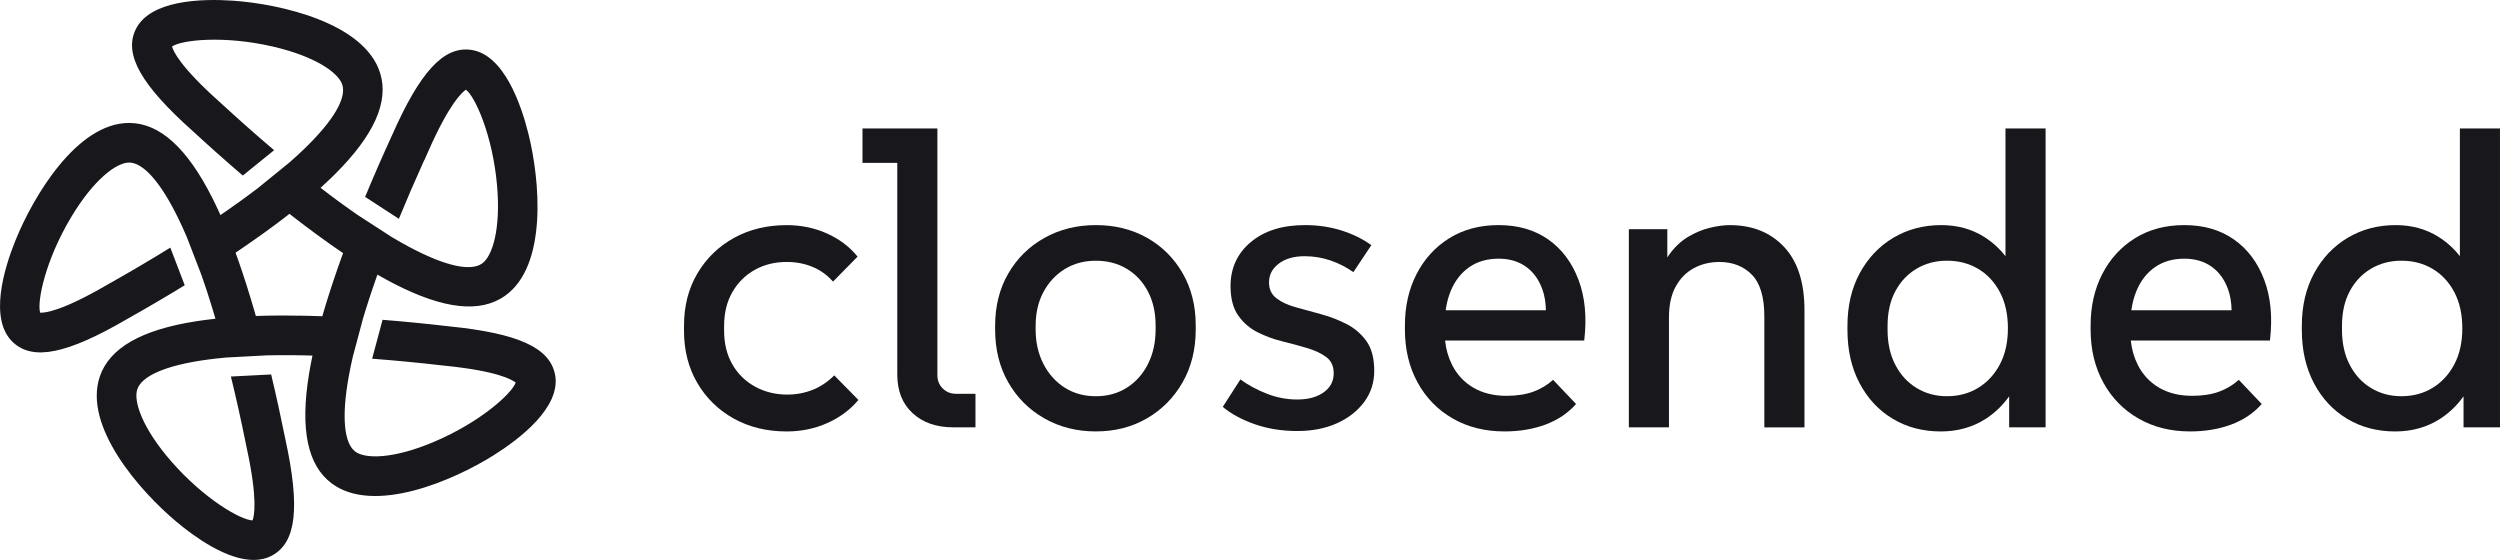<?xml version="1.0" encoding="UTF-8"?>
<svg id="Layer_1" data-name="Layer 1" xmlns="http://www.w3.org/2000/svg" viewBox="0 0 169.528 37.969">
  <defs>
    <style>
      .cls-1 {
        fill: #17171c;
        stroke-width: 0px;
      }
    </style>
  </defs>
  <g>
    <path class="cls-1" d="M55.099,26.438c-.537.213-1.11.319-1.721.319-.796,0-1.522-.18-2.179-.541-.657-.361-1.171-.865-1.541-1.513-.37-.648-.555-1.406-.555-2.276v-.333c0-.87.185-1.628.555-2.276.37-.648.874-1.152,1.513-1.513.639-.361,1.365-.541,2.179-.541.629,0,1.212.111,1.749.333.537.222.999.555,1.388.999l1.666-1.693c-.537-.666-1.226-1.189-2.068-1.568-.842-.379-1.754-.569-2.734-.569-1.332,0-2.522.287-3.567.861-1.046.574-1.874,1.374-2.485,2.401s-.916,2.217-.916,3.567v.333c0,1.333.301,2.512.902,3.54.601,1.027,1.425,1.832,2.471,2.415,1.045.583,2.244.874,3.595.874.981,0,1.897-.19,2.748-.569.851-.379,1.555-.902,2.11-1.568l-1.638-1.666c-.444.444-.935.773-1.471.985Z"/>
    <path class="cls-1" d="M63.927,26.341c-.241-.24-.361-.537-.361-.888V8.713h-5.08v2.332h2.36v14.352c0,1.111.347,1.985,1.041,2.623.694.639,1.614.958,2.762.958h1.499v-2.276h-1.332c-.352,0-.648-.12-.888-.361Z"/>
    <path class="cls-1" d="M77.78,16.125c-1.018-.573-2.175-.861-3.47-.861-1.296,0-2.462.292-3.498.875-1.037.583-1.851,1.388-2.443,2.415-.593,1.027-.888,2.207-.888,3.539v.25c0,1.351.296,2.545.888,3.581.592,1.037,1.406,1.851,2.443,2.443,1.036.593,2.202.888,3.498.888,1.295,0,2.452-.296,3.47-.888,1.018-.592,1.823-1.406,2.415-2.443.592-1.036.888-2.23.888-3.581v-.278c0-1.333-.296-2.512-.888-3.54-.593-1.027-1.398-1.827-2.415-2.401ZM78.363,22.344c0,.87-.171,1.647-.514,2.332-.343.685-.819,1.221-1.43,1.61-.611.389-1.314.583-2.11.583-.796,0-1.499-.194-2.11-.583-.611-.389-1.092-.925-1.443-1.61-.352-.684-.528-1.462-.528-2.332v-.25c0-.87.176-1.633.528-2.29.351-.657.833-1.175,1.443-1.555.611-.379,1.314-.569,2.11-.569.796,0,1.499.185,2.11.555.611.37,1.087.884,1.43,1.541.342.657.514,1.421.514,2.29v.278Z"/>
    <path class="cls-1" d="M91.327,21.983c-.537-.278-1.106-.5-1.707-.666-.602-.167-1.175-.324-1.721-.472-.546-.148-.99-.351-1.332-.611-.343-.259-.514-.62-.514-1.083,0-.518.222-.944.666-1.277.444-.333,1.027-.5,1.749-.5.611,0,1.198.097,1.763.291.564.194,1.078.458,1.541.791l1.221-1.832c-.593-.425-1.273-.759-2.04-.999-.768-.24-1.587-.361-2.457-.361-1.536,0-2.762.384-3.678,1.152-.916.768-1.374,1.763-1.374,2.984,0,.833.171,1.495.514,1.985.342.491.777.87,1.305,1.138.527.268,1.092.477,1.693.625.601.148,1.166.301,1.693.458.527.158.958.361,1.291.611.333.25.5.616.5,1.097,0,.537-.227.967-.68,1.291-.454.324-1.051.486-1.791.486-.704,0-1.388-.129-2.054-.389-.666-.259-1.268-.583-1.804-.972l-1.194,1.86c.573.481,1.3.874,2.179,1.18.879.305,1.837.458,2.873.458,1.018,0,1.915-.176,2.693-.527.777-.351,1.392-.833,1.846-1.443.453-.611.68-1.314.68-2.11,0-.851-.176-1.522-.527-2.013-.352-.49-.796-.874-1.332-1.152Z"/>
    <path class="cls-1" d="M104.985,16.236c-.926-.648-2.045-.972-3.359-.972-1.277,0-2.392.296-3.345.888-.953.593-1.693,1.402-2.221,2.429s-.791,2.189-.791,3.484v.278c0,1.351.287,2.55.861,3.595.573,1.046,1.369,1.86,2.387,2.443,1.018.583,2.184.874,3.498.874,1.036,0,1.971-.158,2.804-.472.833-.314,1.517-.777,2.054-1.388l-1.555-1.638c-.389.352-.838.62-1.346.805-.509.185-1.115.278-1.818.278-.87,0-1.62-.185-2.249-.555-.629-.37-1.11-.888-1.444-1.555-.25-.499-.406-1.045-.468-1.638h9.435c.185-1.573.056-2.947-.389-4.122-.444-1.175-1.129-2.086-2.054-2.734ZM98.392,19.692c.287-.675.703-1.203,1.249-1.582.546-.379,1.208-.569,1.985-.569.722,0,1.337.18,1.846.541.509.361.884.879,1.124,1.555.147.413.224.881.233,1.402h-6.798c.069-.49.188-.94.361-1.346Z"/>
    <path class="cls-1" d="M117.31,15.265c-.407,0-.861.06-1.36.181-.5.121-.99.324-1.471.611-.481.287-.907.685-1.277,1.194-.048.066-.094.134-.139.204v-1.911h-2.609v13.436h2.72v-7.468c0-.833.153-1.527.458-2.082.305-.555.717-.972,1.235-1.249.518-.278,1.092-.416,1.721-.416.907,0,1.642.287,2.207.861.564.574.847,1.518.847,2.832v7.523h2.721v-7.94c0-1.888-.463-3.322-1.388-4.303-.926-.981-2.147-1.471-3.664-1.471Z"/>
    <path class="cls-1" d="M135.993,17.374c-.404-.521-.889-.962-1.457-1.318-.842-.527-1.809-.791-2.901-.791-1.203,0-2.286.287-3.248.861-.963.574-1.721,1.374-2.276,2.401-.555,1.027-.833,2.217-.833,3.567v.278c0,1.37.273,2.573.819,3.609.546,1.037,1.295,1.842,2.249,2.415.953.574,2.04.861,3.262.861,1.147,0,2.165-.287,3.054-.861.617-.399,1.143-.907,1.582-1.521v2.104h2.471V8.713h-2.721v8.661ZM135.618,24.703c-.361.685-.852,1.217-1.471,1.596-.62.38-1.328.569-2.124.569-.759,0-1.443-.185-2.054-.555-.611-.37-1.092-.893-1.443-1.569-.352-.675-.528-1.466-.528-2.373v-.278c0-.906.176-1.689.528-2.346.351-.657.833-1.166,1.443-1.527s1.295-.541,2.054-.541c.796,0,1.503.185,2.124.555.62.37,1.11.898,1.471,1.582.361.685.541,1.499.541,2.443,0,.944-.18,1.758-.541,2.443Z"/>
    <path class="cls-1" d="M151.483,16.236c-.926-.648-2.045-.972-3.359-.972-1.277,0-2.392.296-3.345.888-.954.593-1.693,1.402-2.221,2.429s-.791,2.189-.791,3.484v.278c0,1.351.287,2.55.86,3.595.573,1.046,1.37,1.86,2.387,2.443,1.018.583,2.184.874,3.498.874,1.036,0,1.971-.158,2.804-.472s1.517-.777,2.054-1.388l-1.554-1.638c-.389.352-.838.62-1.346.805-.509.185-1.115.278-1.818.278-.87,0-1.62-.185-2.249-.555-.629-.37-1.11-.888-1.443-1.555-.25-.499-.406-1.045-.468-1.638h9.435c.185-1.573.055-2.947-.389-4.122-.444-1.175-1.129-2.086-2.054-2.734ZM144.89,19.692c.287-.675.703-1.203,1.249-1.582.546-.379,1.208-.569,1.985-.569.722,0,1.337.18,1.846.541.509.361.884.879,1.124,1.555.147.413.224.881.233,1.402h-6.798c.069-.49.188-.94.361-1.346Z"/>
    <path class="cls-1" d="M166.807,8.713v8.661c-.404-.521-.889-.962-1.458-1.318-.842-.527-1.809-.791-2.901-.791-1.203,0-2.286.287-3.248.861-.963.574-1.721,1.374-2.277,2.401-.555,1.027-.833,2.217-.833,3.567v.278c0,1.37.273,2.573.819,3.609.546,1.037,1.295,1.842,2.249,2.415.953.574,2.04.861,3.262.861,1.147,0,2.165-.287,3.054-.861.618-.399,1.144-.908,1.582-1.521v2.104h2.471V8.713h-2.721ZM166.432,24.703c-.361.685-.852,1.217-1.471,1.596-.62.38-1.328.569-2.124.569-.759,0-1.443-.185-2.054-.555-.611-.37-1.092-.893-1.443-1.569-.352-.675-.527-1.466-.527-2.373v-.278c0-.906.176-1.689.527-2.346.351-.657.833-1.166,1.443-1.527.611-.361,1.295-.541,2.054-.541.796,0,1.503.185,2.124.555.62.37,1.11.898,1.471,1.582.361.685.541,1.499.541,2.443,0,.944-.18,1.758-.541,2.443Z"/>
  </g>
  <path class="cls-1" d="M37.637,25.399c-.352-1.82-2.5-2.797-7.183-3.269-1.553-.181-3.061-.329-4.511-.444l-.708,2.638c1.526.115,3.164.271,4.919.475l.02.001c3.558.358,4.553.945,4.795,1.144-.263.742-2.38,2.672-5.521,4.01-2.753,1.171-4.672,1.181-5.352.672-.742-.556-.961-2.259-.444-5.117.033-.182.068-.369.107-.561.047-.232.098-.469.154-.714l.706-2.646c.066-.223.136-.45.209-.682.057-.182.116-.368.178-.556.057-.175.115-.352.175-.533.061-.18.123-.363.187-.549.074-.212.148-.427.226-.645.216.124.43.245.641.358.17.092.338.181.503.267,3.364,1.726,5.835,1.991,7.5.817,2.918-2.056,2.373-7.893,1.589-11.016-.501-2.001-1.676-5.397-3.924-5.674-1.835-.228-3.427,1.507-5.319,5.799l-.007.013c-.653,1.425-1.261,2.817-1.818,4.163l2.289,1.487c.512-1.249,1.083-2.572,1.715-3.969l.011-.003.255-.577c1.439-3.272,2.305-4.038,2.568-4.207.626.479,1.807,3.088,2.108,6.49.263,2.981-.32,4.809-1.015,5.298-.758.534-2.446.215-5.004-1.159-.163-.086-.329-.178-.501-.276-.205-.115-.416-.238-.631-.366l-2.298-1.489c-.192-.133-.387-.27-.585-.411-.157-.11-.315-.225-.475-.341-.148-.107-.298-.218-.45-.329-.154-.115-.308-.23-.465-.348-.18-.136-.361-.273-.543-.414.185-.167.365-.334.537-.499.141-.133.277-.266.41-.397,2.681-2.664,3.696-4.933,3.095-6.877C24.728,1.552,19.008.268,15.796.046c-2.057-.141-5.65-.072-6.609,1.98-.785,1.678.378,3.733,3.89,6.868,1.15,1.059,2.284,2.066,3.388,3.01l2.124-1.719c-1.167-.988-2.401-2.079-3.7-3.275l-.016-.014c-2.667-2.38-3.128-3.439-3.207-3.743.65-.447,3.497-.764,6.824.001,2.916.672,4.474,1.79,4.725,2.602.274.887-.55,2.394-2.648,4.402-.134.129-.273.259-.417.392-.174.158-.355.321-.544.486l-2.125,1.725c-.187.141-.378.286-.573.43-.153.115-.31.229-.469.345-.148.107-.3.216-.455.325-.156.112-.312.223-.474.335-.184.129-.37.259-.561.389-.102-.228-.204-.45-.307-.665-.083-.175-.167-.345-.252-.512-1.705-3.374-3.549-5.041-5.585-5.07h-.055c-3.545,0-6.51,5.005-7.707,7.978-.771,1.913-1.816,5.352-.16,6.897,1.355,1.265,3.666.795,7.733-1.577,1.362-.765,2.67-1.533,3.91-2.292l-.977-2.551c-1.301.805-2.719,1.642-4.259,2.507l-.018.01c-3.088,1.801-4.238,1.913-4.55,1.893-.223-.756.353-3.56,2.11-6.49,1.531-2.552,3.068-3.689,3.921-3.689h.014c.928.014,2.107,1.264,3.368,3.878.081.167.161.339.242.517.099.215.197.438.296.669l.984,2.554c.078.221.154.447.232.677.061.181.122.366.184.554.055.174.113.352.168.532.058.182.116.366.172.554.066.215.132.433.197.655-.249.027-.492.055-.728.088-.192.024-.382.052-.566.081-3.736.58-5.889,1.818-6.547,3.746-1.152,3.379,2.719,7.78,5.189,9.847,1.267,1.062,3.413,2.595,5.237,2.595.45,0,.879-.093,1.273-.311,1.62-.895,1.888-3.238.892-7.83v-.001c-.31-1.536-.635-3.02-.974-4.436l-2.729.141c.349,1.425.691,2.959,1.025,4.609v.011l.048.223c.759,3.494.509,4.621.394,4.913-.789-.021-3.278-1.438-5.52-4.013-1.965-2.257-2.568-4.078-2.293-4.882.298-.878,1.852-1.613,4.73-2.005.184-.025.373-.048.567-.071.235-.027.476-.051.727-.074l2.733-.146c.233-.006.471-.01.714-.011h.001c.192-.003.387-.003.585-.003.182,0,.368.001.556.003.191.001.385.004.581.008.225.004.452.008.683.016-.051.245-.099.484-.141.718-.035.191-.068.379-.098.563-.604,3.731-.092,6.163,1.538,7.384,2.858,2.139,8.239-.182,10.968-1.892,1.748-1.094,4.615-3.262,4.184-5.486ZM23.03,17.82c-.066.184-.13.365-.192.546-.219.632-.423,1.244-.607,1.837-.061.188-.117.373-.172.557-.016.049-.03.1-.045.15-.054.181-.106.359-.157.536-.235-.008-.467-.017-.697-.023-.195-.006-.389-.01-.58-.014-.455-.008-.899-.013-1.332-.013-.199,0-.396.001-.59.003-.198.001-.392.004-.584.008-.057.001-.113.003-.168.004-.188.004-.373.01-.557.016-.065-.226-.129-.448-.194-.669-.055-.187-.11-.372-.167-.556-.192-.636-.387-1.247-.584-1.832-.062-.187-.124-.37-.188-.551-.018-.054-.037-.107-.055-.16-.062-.177-.124-.352-.188-.525.195-.132.387-.262.577-.392.161-.11.32-.219.476-.329.546-.379,1.068-.754,1.564-1.121.158-.117.312-.233.465-.349.045-.034.089-.068.134-.102.148-.115.296-.228.441-.341.185.144.369.287.55.427.154.119.308.236.46.352.53.4,1.048.78,1.551,1.138.16.115.32.226.476.335.047.033.092.065.139.096.154.107.307.212.46.315-.081.221-.16.44-.236.656Z"/>
</svg>